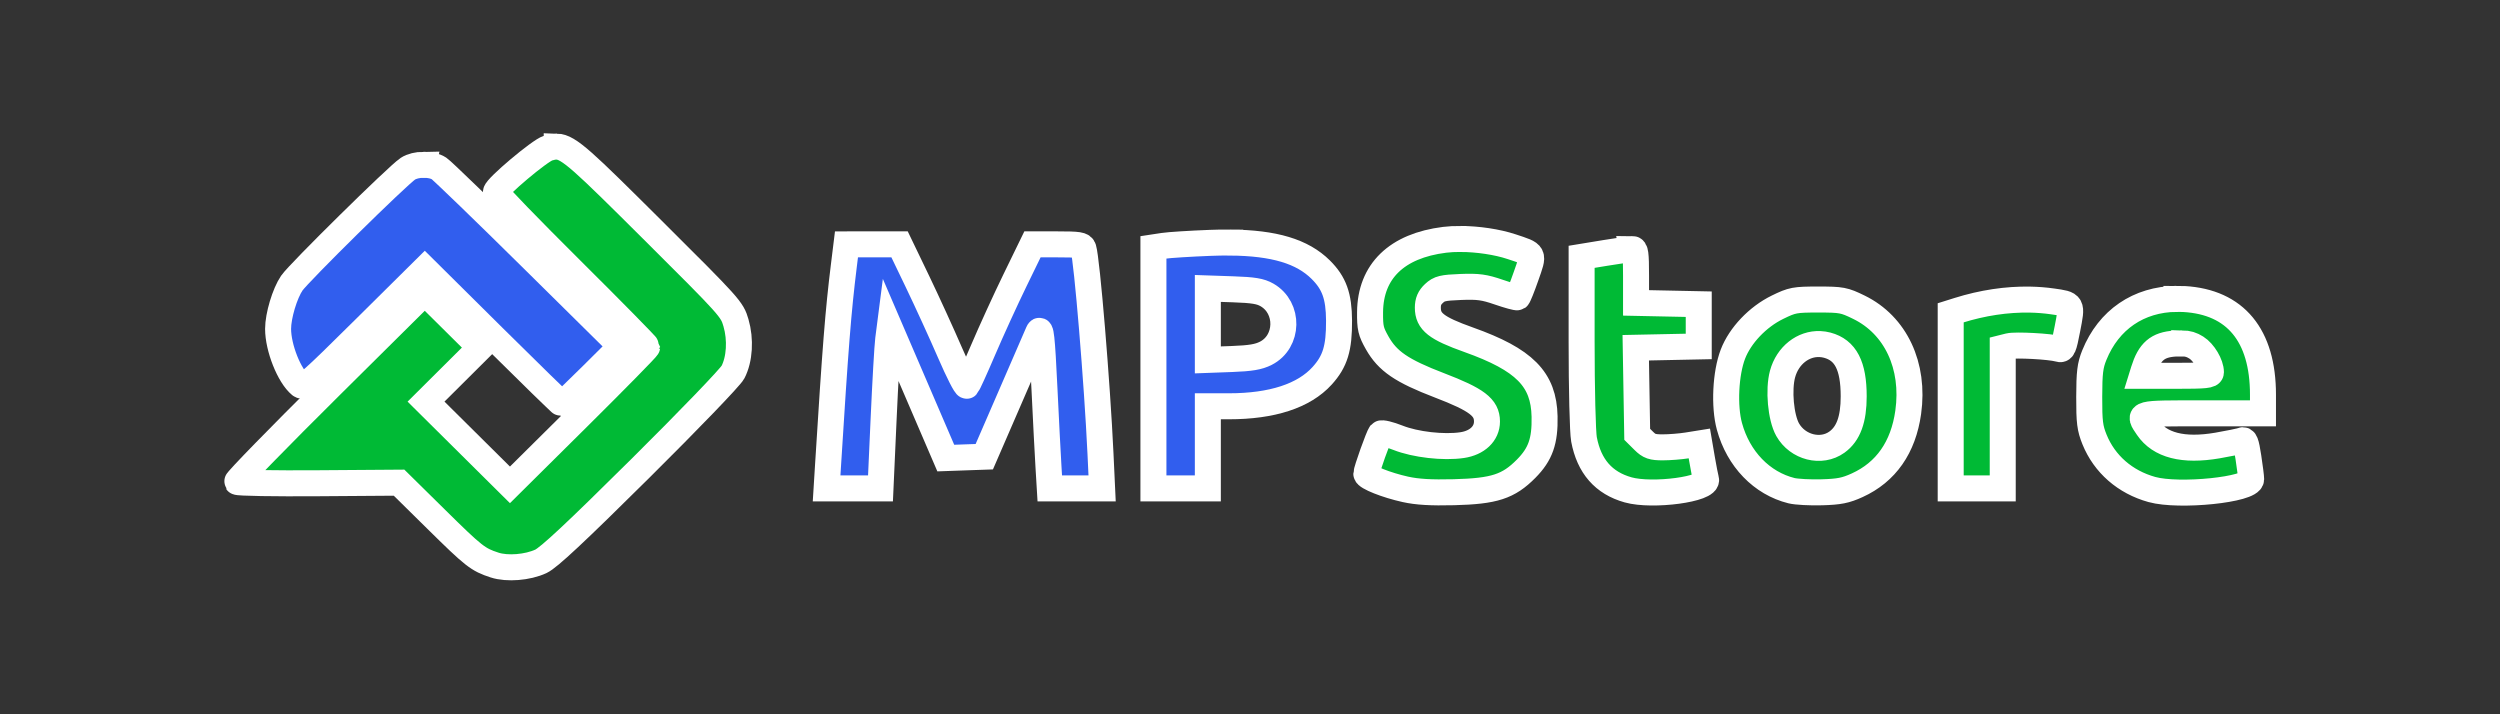 <svg xmlns:inkscape="http://www.inkscape.org/namespaces/inkscape" xmlns:sodipodi="http://sodipodi.sourceforge.net/DTD/sodipodi-0.dtd" xmlns="http://www.w3.org/2000/svg" xmlns:svg="http://www.w3.org/2000/svg" width="137.497mm" height="39.285mm" viewBox="0 0 137.497 39.285" id="svg5" xml:space="preserve"><rect x="0" y="0" width="137.497" height="39.285" fill="#333333" stroke="none"/><defs id="defs2"></defs><g inkscape:label="Layer 1" inkscape:groupmode="layer" id="layer1" transform="translate(-33.179,-101.26)"><g id="g6029" transform="translate(0.391,-0.197)"><path id="path3520" style="fill:#315eee;fill-opacity:1;stroke:#ffffff;stroke-width:1.43;stroke-dasharray:none;paint-order:markers stroke fill" d="m 100.445,114.796 c -0.347,-0.003 -0.712,0.003 -1.097,0.018 -1.109,0.043 -2.266,0.116 -2.57,0.163 l -0.553,0.084 v 6.629 6.629 h 1.497 1.496 V 126.06 123.802 h 1.16 c 2.376,0 4.124,-0.572 5.126,-1.677 0.716,-0.789 0.938,-1.514 0.93,-3.033 -0.007,-1.349 -0.266,-2.067 -1.008,-2.804 -1.01,-1.001 -2.551,-1.47 -4.981,-1.491 z m -21.102,0.101 -0.147,1.194 c -0.306,2.477 -0.462,4.443 -0.868,10.969 l -0.078,1.258 h 1.482 1.482 l 0.17,-3.775 c 0.093,-2.076 0.207,-4.065 0.253,-4.42 l 0.083,-0.645 1.543,3.586 1.542,3.586 1.059,-0.038 1.059,-0.037 1.456,-3.355 c 0.801,-1.845 1.481,-3.413 1.511,-3.484 0.143,-0.337 0.205,0.226 0.342,3.097 0.081,1.703 0.181,3.635 0.221,4.291 l 0.072,1.194 h 1.439 1.439 l -0.089,-1.904 c -0.182,-3.895 -0.745,-10.664 -0.939,-11.292 -0.061,-0.196 -0.248,-0.226 -1.436,-0.226 h -1.366 l -0.958,1.968 c -0.527,1.082 -1.317,2.81 -1.756,3.839 -0.439,1.029 -0.843,1.915 -0.896,1.969 -0.053,0.054 -0.468,-0.759 -0.921,-1.807 -0.453,-1.048 -1.264,-2.82 -1.801,-3.938 l -0.978,-2.032 H 80.803 Z m 19.875,2.424 1.399,0.048 c 1.107,0.038 1.494,0.102 1.854,0.309 1.23,0.706 1.192,2.571 -0.065,3.21 -0.397,0.202 -0.837,0.276 -1.854,0.314 l -1.334,0.049 v -1.964 z"></path><path id="path985" style="fill:#00ba35;fill-opacity:1;stroke:#ffffff;stroke-width:1.43;stroke-dasharray:none;paint-order:markers stroke fill" d="m 63.407,109.519 c -0.153,-0.004 -0.3,0.033 -0.474,0.082 -0.446,0.127 -2.851,2.153 -2.869,2.417 -0.006,0.085 1.863,2.014 4.153,4.289 2.29,2.274 4.164,4.18 4.164,4.235 0,0.055 -1.698,1.783 -3.773,3.841 l -3.773,3.741 -2.308,-2.289 -2.308,-2.289 1.494,-1.486 1.493,-1.486 -1.528,-1.515 -1.528,-1.515 -5.197,5.153 c -2.858,2.834 -5.167,5.202 -5.129,5.262 0.037,0.06 2.058,0.094 4.49,0.076 l 4.422,-0.032 2.041,2.012 c 2.076,2.048 2.294,2.219 3.212,2.519 0.693,0.227 1.818,0.136 2.549,-0.204 0.434,-0.203 1.895,-1.567 5.451,-5.094 2.715,-2.693 4.969,-5.034 5.111,-5.309 0.368,-0.711 0.434,-1.793 0.165,-2.716 -0.218,-0.75 -0.309,-0.851 -4.602,-5.124 -3.792,-3.774 -4.591,-4.551 -5.256,-4.568 z"></path><path id="path179" style="fill:#315eee;fill-opacity:1;stroke:#ffffff;stroke-width:1.43;stroke-dasharray:none;paint-order:markers stroke fill" d="m 56.082,110.519 c -0.322,0.003 -0.645,0.076 -0.861,0.218 -0.558,0.365 -6,5.728 -6.384,6.291 -0.386,0.567 -0.754,1.794 -0.754,2.516 0,1.042 0.612,2.584 1.227,3.09 0.2,0.165 0.543,-0.137 3.531,-3.099 l 3.31,-3.28 3.74,3.709 c 2.057,2.04 3.77,3.709 3.805,3.709 0.036,-3e-5 0.782,-0.712 1.657,-1.583 l 1.592,-1.583 -4.845,-4.787 c -2.665,-2.633 -4.989,-4.882 -5.166,-4.998 -0.21,-0.138 -0.53,-0.205 -0.852,-0.202 z"></path><path id="path4547" style="fill:#00ba35;fill-opacity:1;stroke:#ffffff;stroke-width:1.43;stroke-dasharray:none;paint-order:markers stroke fill" d="m 113.122,114.599 c -0.313,-0.001 -0.611,0.013 -0.881,0.047 -2.635,0.328 -4.082,1.732 -4.101,3.978 -0.007,0.869 0.039,1.067 0.394,1.694 0.571,1.008 1.348,1.538 3.42,2.332 2.061,0.79 2.616,1.211 2.616,1.988 0,0.668 -0.534,1.176 -1.365,1.3 -1.021,0.152 -2.576,-0.026 -3.527,-0.403 -0.472,-0.187 -0.901,-0.291 -0.955,-0.23 -0.112,0.127 -0.789,2.024 -0.789,2.212 0,0.184 1.104,0.623 2.147,0.854 0.652,0.144 1.41,0.189 2.668,0.158 2.224,-0.056 3.001,-0.309 3.976,-1.294 0.786,-0.794 1.041,-1.516 1.013,-2.869 -0.042,-2.054 -1.105,-3.129 -4.179,-4.224 -1.779,-0.634 -2.241,-0.997 -2.241,-1.762 0,-0.338 0.095,-0.557 0.336,-0.782 0.292,-0.273 0.482,-0.319 1.474,-0.358 0.959,-0.037 1.289,0.008 2.093,0.285 0.525,0.181 0.989,0.308 1.031,0.282 0.043,-0.026 0.253,-0.548 0.467,-1.161 0.446,-1.276 0.485,-1.196 -0.795,-1.622 -0.798,-0.265 -1.864,-0.421 -2.802,-0.425 z m 9.445,0.557 c -0.111,0 -0.784,0.096 -1.496,0.213 l -1.296,0.213 v 4.673 c 0,2.598 0.058,4.982 0.131,5.368 0.28,1.483 1.083,2.4 2.429,2.777 1.348,0.377 4.443,-0.042 4.281,-0.579 -0.035,-0.117 -0.132,-0.609 -0.215,-1.093 l -0.151,-0.881 -0.668,0.107 c -0.367,0.059 -0.974,0.107 -1.348,0.107 -0.57,0 -0.739,-0.058 -1.041,-0.358 l -0.361,-0.358 -0.04,-2.381 -0.04,-2.381 1.732,-0.036 1.732,-0.036 v -1.161 -1.162 l -1.724,-0.036 -1.724,-0.036 v -1.481 c 0,-1.249 -0.032,-1.48 -0.202,-1.48 z m 29.922,2.738 c -2.078,0.025 -3.725,1.145 -4.515,3.094 -0.231,0.569 -0.278,0.956 -0.281,2.298 -0.003,1.383 0.038,1.717 0.291,2.342 0.549,1.353 1.682,2.342 3.153,2.751 1.502,0.418 5.46,0.011 5.462,-0.562 4.7e-4,-0.114 -0.068,-0.66 -0.153,-1.213 -0.127,-0.83 -0.19,-0.99 -0.359,-0.922 -0.112,0.046 -0.717,0.17 -1.343,0.278 -1.882,0.322 -3.171,-0.009 -3.834,-0.985 -0.548,-0.807 -0.632,-0.785 3.021,-0.785 h 3.318 v -1.026 c 0,-3.262 -1.514,-5.097 -4.339,-5.26 -0.142,-0.008 -0.283,-0.011 -0.421,-0.01 z m -19.701,0.037 c -1.286,0 -1.425,0.026 -2.237,0.422 -1.092,0.533 -2.058,1.549 -2.454,2.579 -0.406,1.057 -0.494,2.87 -0.192,3.976 0.489,1.793 1.781,3.131 3.414,3.536 0.271,0.067 1.019,0.107 1.663,0.089 0.957,-0.027 1.313,-0.097 1.951,-0.388 1.581,-0.719 2.534,-2.082 2.805,-4.012 0.359,-2.561 -0.688,-4.79 -2.713,-5.779 -0.813,-0.397 -0.951,-0.423 -2.238,-0.423 z m 11.64,0.004 c -1.268,-0.023 -2.606,0.177 -3.931,0.593 l -0.423,0.133 v 4.829 4.83 h 1.431 1.431 v -3.869 -3.869 l 0.339,-0.085 c 0.361,-0.09 2.279,0.013 2.724,0.146 0.244,0.073 0.285,-0.018 0.496,-1.11 0.265,-1.369 0.28,-1.342 -0.826,-1.5 -0.404,-0.058 -0.82,-0.09 -1.242,-0.098 z m 8.362,2.406 c 0.333,0.007 0.538,0.073 0.792,0.232 0.408,0.254 0.805,0.922 0.805,1.355 0,0.169 -0.279,0.198 -1.895,0.198 h -1.895 l 0.09,-0.29 c 0.325,-1.044 0.764,-1.422 1.721,-1.483 0.146,-0.009 0.271,-0.013 0.382,-0.011 z m -19.903,0.039 c 0.132,0.006 0.265,0.026 0.397,0.061 1.011,0.27 1.455,1.129 1.455,2.814 0,1.269 -0.29,2.062 -0.922,2.518 -0.863,0.623 -2.161,0.294 -2.712,-0.686 -0.375,-0.667 -0.514,-2.195 -0.279,-3.06 0.28,-1.028 1.139,-1.688 2.06,-1.647 z"></path></g></g></svg>